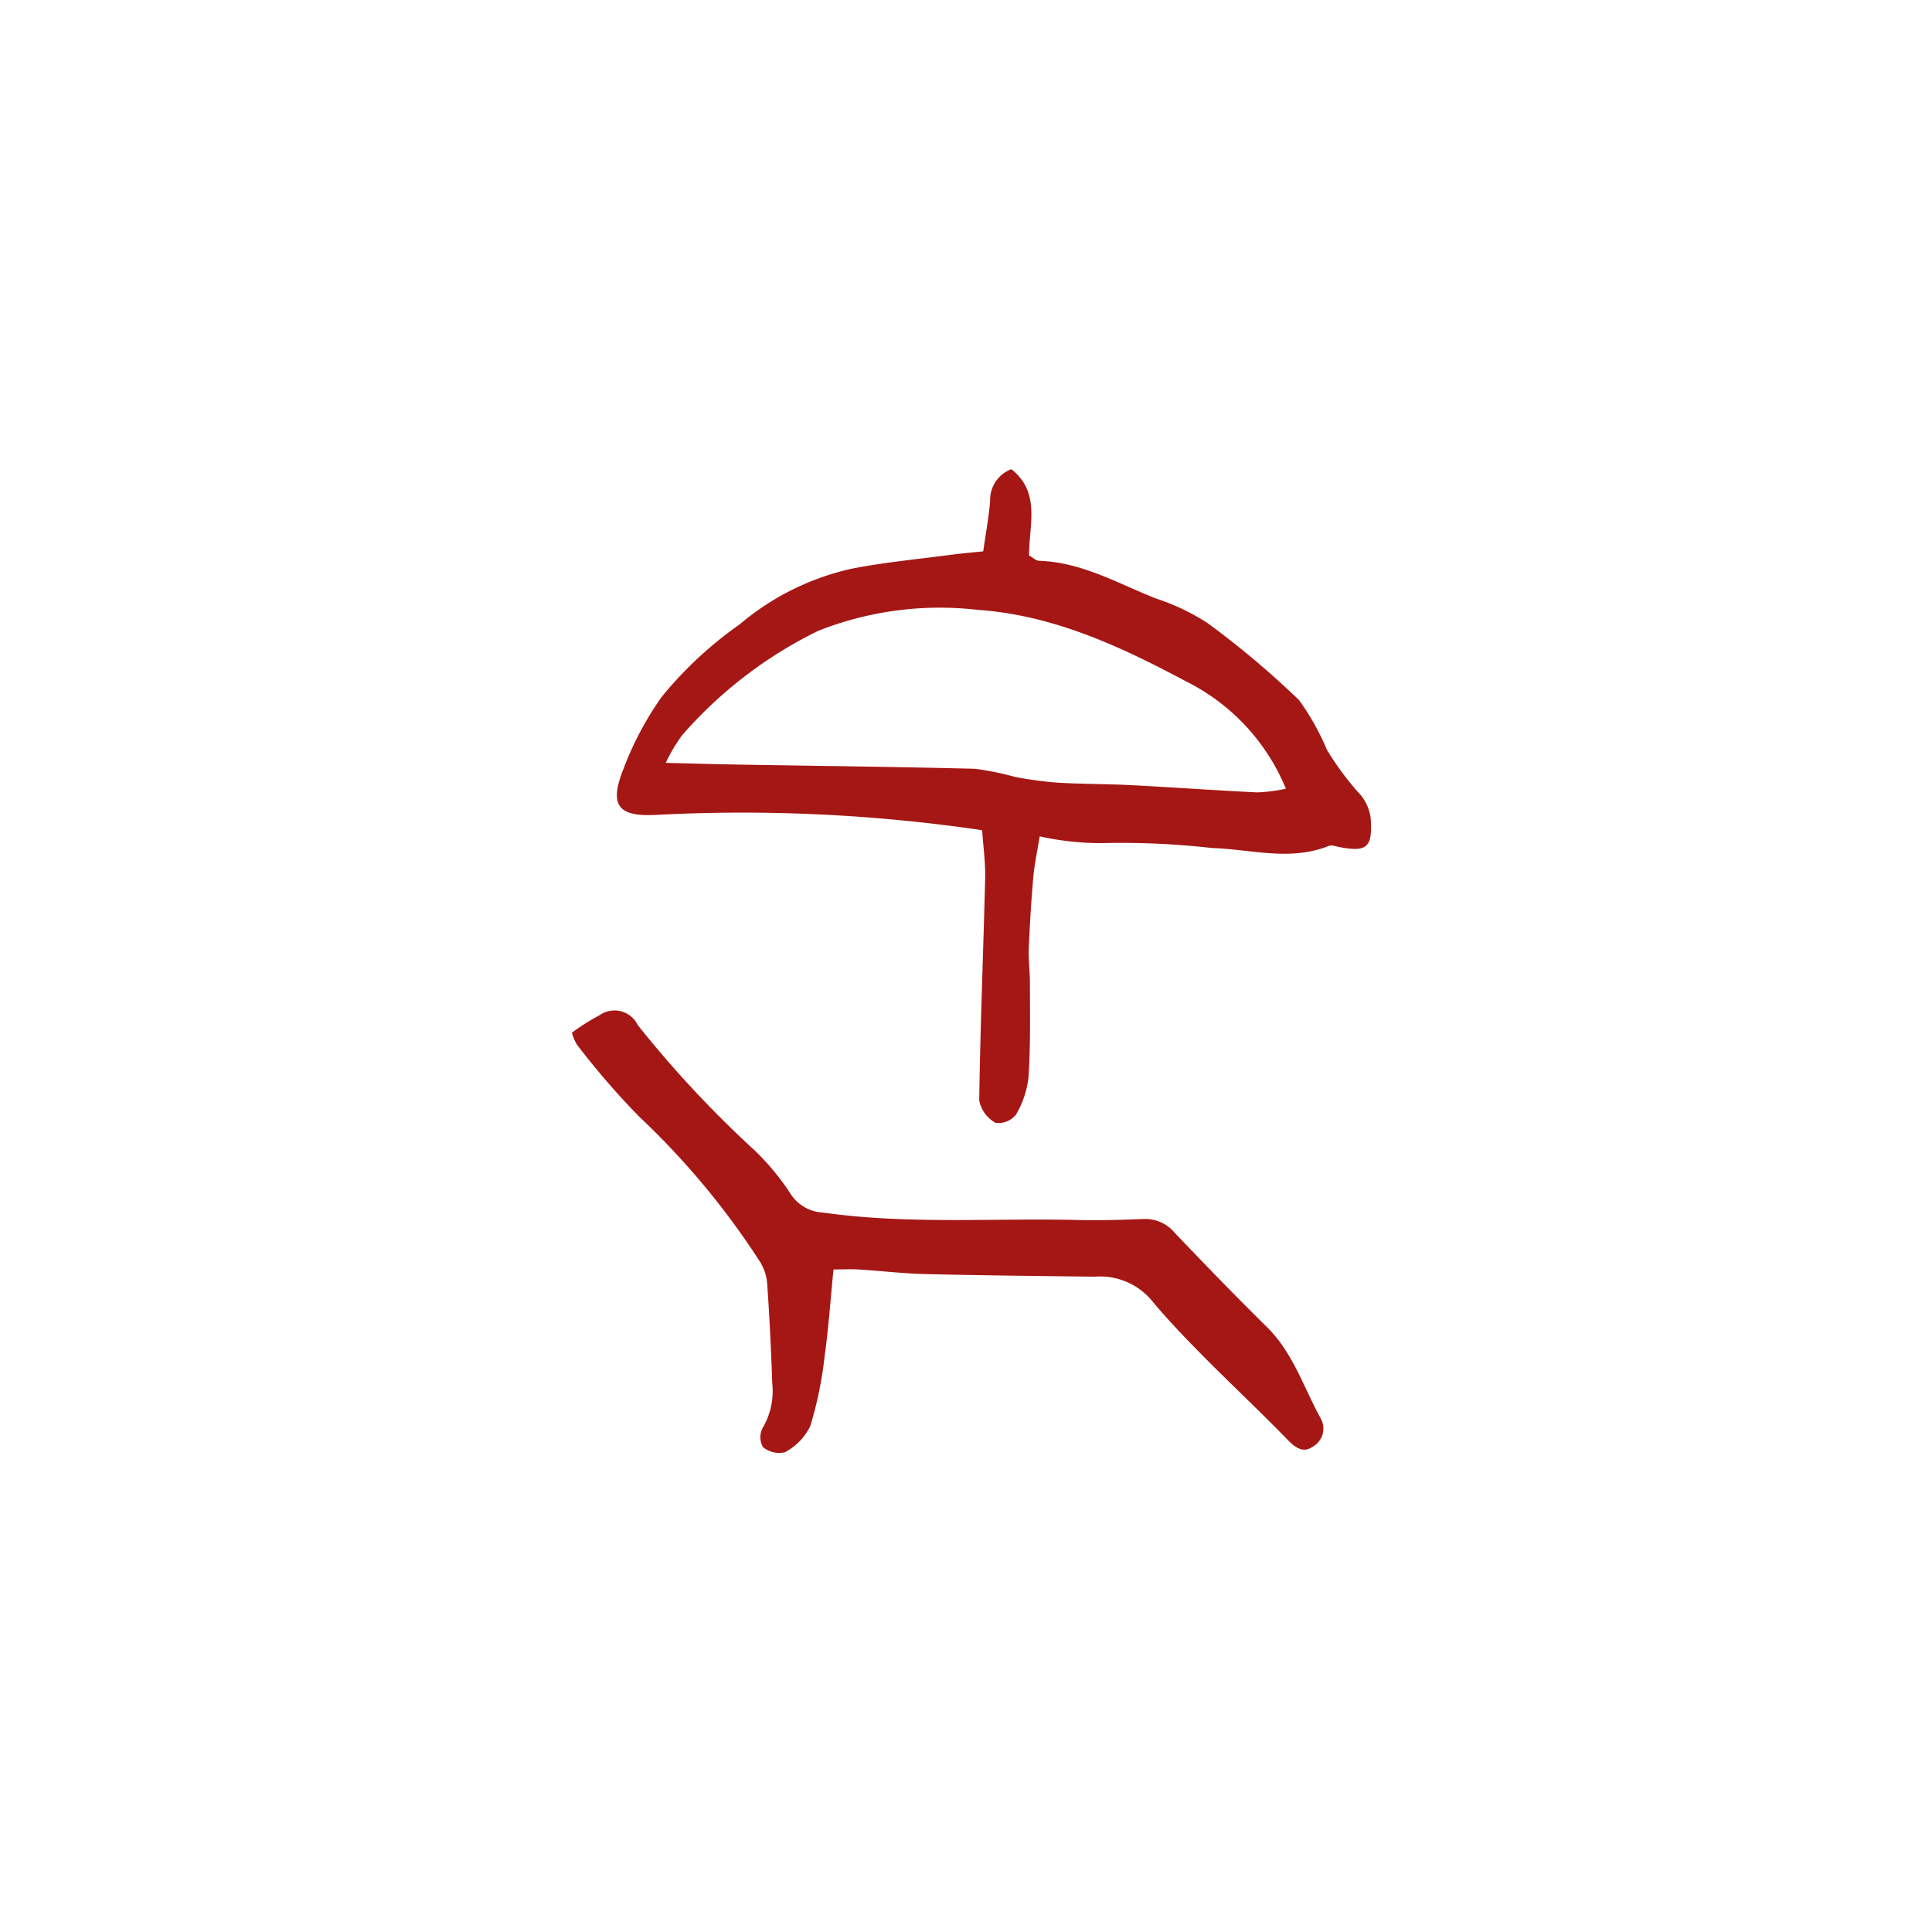 <svg xmlns="http://www.w3.org/2000/svg" width="101" height="101" viewBox="0 0 101 101">
  <g id="Icon_Plage" data-name="Icon Plage" transform="translate(-0.285)">
    <rect id="Rectangle_72" data-name="Rectangle 72" width="101" height="101" transform="translate(0.285)" fill="none"/>
    <g id="Groupe_1216" data-name="Groupe 1216" transform="translate(30.187 24.524)">
      <path id="Tracé_407" data-name="Tracé 407" d="M619,700.558a86.015,86.015,0,0,0-17.084-.8c-2.011.1-2.414-.543-1.674-2.409a16.759,16.759,0,0,1,2-3.765,20.3,20.3,0,0,1,4.074-3.788,13.647,13.647,0,0,1,5.845-2.908c1.728-.34,3.491-.5,5.24-.735.511-.068,1.025-.11,1.647-.175.132-.924.287-1.763.362-2.609a1.71,1.71,0,0,1,1.11-1.685c1.551,1.22.916,2.933.926,4.512.207.113.365.273.528.278,2.225.07,4.113,1.184,6.1,1.968a11.475,11.475,0,0,1,2.706,1.29,46.674,46.674,0,0,1,4.784,4.028,13.266,13.266,0,0,1,1.455,2.6,15.568,15.568,0,0,0,1.606,2.188,2.33,2.33,0,0,1,.687,1.5c.075,1.405-.209,1.661-1.644,1.391-.185-.035-.4-.122-.558-.06-2.019.815-4.067.171-6.1.109a42.557,42.557,0,0,0-5.853-.254,15.044,15.044,0,0,1-3.156-.355c-.124.772-.274,1.452-.335,2.141-.109,1.233-.184,2.469-.234,3.706-.025.619.06,1.242.058,1.863,0,1.619.034,3.242-.072,4.855a4.869,4.869,0,0,1-.665,1.994,1.174,1.174,0,0,1-1.065.416,1.726,1.726,0,0,1-.849-1.164c.055-3.866.215-7.731.31-11.6.021-.839-.1-1.681-.158-2.536m15.877-2.172a10.887,10.887,0,0,0-5.217-5.605c-3.414-1.82-6.933-3.468-10.9-3.74a17.279,17.279,0,0,0-8.321,1.094A22.568,22.568,0,0,0,603.3,695.6a9.03,9.03,0,0,0-.85,1.436c1.488.036,2.656.071,3.824.091,4.113.07,8.227.115,12.34.219a14.96,14.96,0,0,1,2.1.426,19.957,19.957,0,0,0,2.227.3c1.28.076,2.565.063,3.846.13,2.2.113,4.391.274,6.589.378a8.882,8.882,0,0,0,1.5-.192" transform="translate(-597.55 -681.68)" fill="#a51714"/>
      <path id="Tracé_408" data-name="Tracé 408" d="M597.24,892.165c-.153,1.549-.258,3.063-.466,4.563a20.228,20.228,0,0,1-.746,3.628,3.051,3.051,0,0,1-1.33,1.37,1.314,1.314,0,0,1-1.146-.27,1.046,1.046,0,0,1-.015-1,3.793,3.793,0,0,0,.5-2.344q-.083-2.572-.259-5.14a2.544,2.544,0,0,0-.368-1.184A40.686,40.686,0,0,0,587.1,884.2a40.145,40.145,0,0,1-3.28-3.795,2.584,2.584,0,0,1-.256-.61,10.989,10.989,0,0,1,1.448-.914,1.346,1.346,0,0,1,1.993.51,57.345,57.345,0,0,0,6.143,6.584,12.913,12.913,0,0,1,1.82,2.2,2.138,2.138,0,0,0,1.727,1.023c4.433.628,8.887.28,13.33.387,1.143.027,2.288-.006,3.43-.053a2.006,2.006,0,0,1,1.627.728c1.585,1.658,3.179,3.309,4.813,4.918,1.367,1.346,1.918,3.149,2.807,4.764a1.087,1.087,0,0,1-.418,1.5c-.515.356-.927.023-1.343-.406-1.431-1.475-2.935-2.879-4.38-4.34-.94-.951-1.872-1.917-2.722-2.947a3.52,3.52,0,0,0-2.934-1.2c-2.967-.036-5.935-.067-8.9-.138-1.146-.028-2.289-.167-3.435-.239-.42-.026-.843,0-1.332,0" transform="translate(-583.569 -850.331)" fill="#a51714"/>
    </g>
  </g>
</svg>
